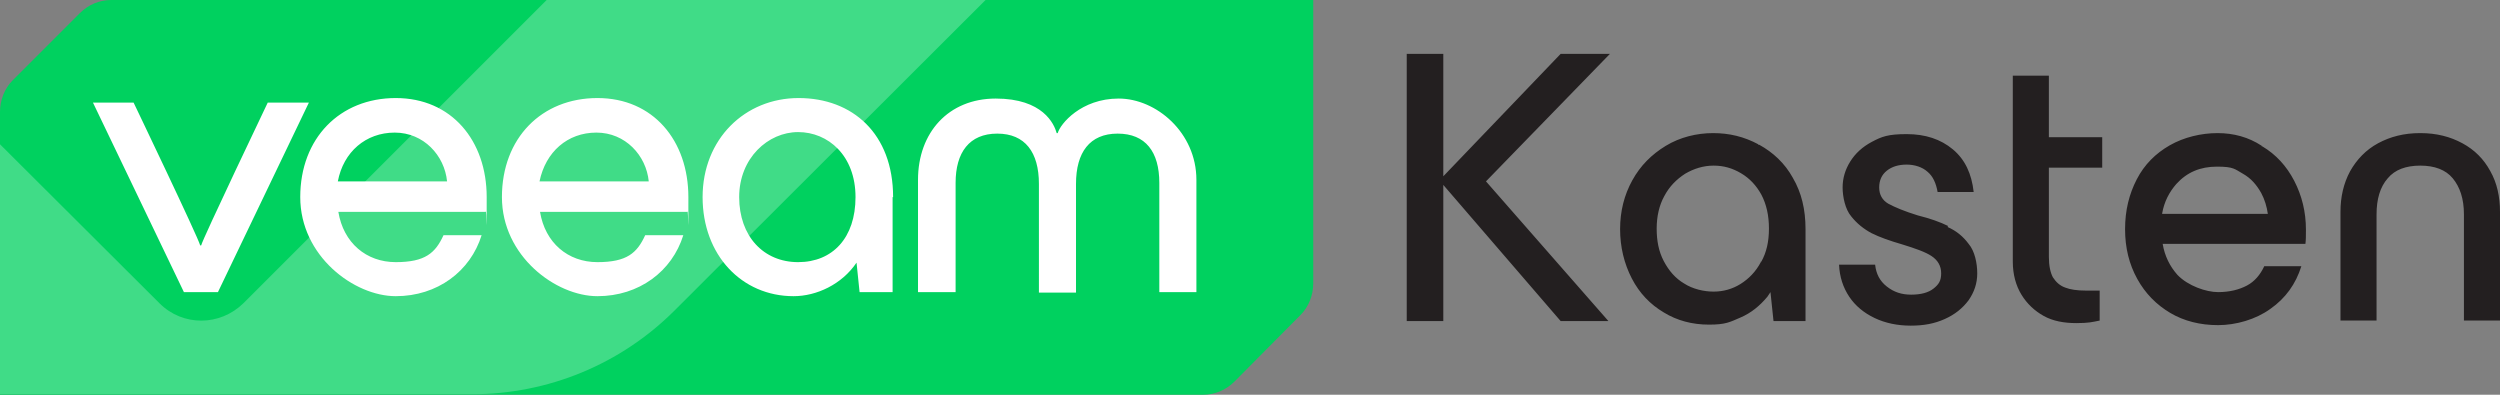 <svg xmlns="http://www.w3.org/2000/svg" viewBox="0 0 492.1 77.7"><rect x="0" y="0" width="492.1" height="77.7" fill="#808080" stroke="none"/><defs><style>.cls-1{fill:#fff}.cls-3{fill:#231f20}</style></defs><g><path d="m307.2 10.6-23.1 24.1V10.6h-7.2v52.6h7.2V36.4l23.1 26.8h9.4l-24.1-27.5 24.4-25.1h-9.7zM346.1 28.4c-2.8-1.5-5.7-2.2-8.9-2.2s-6.5.8-9.3 2.5c-2.8 1.7-5 3.9-6.6 6.8s-2.4 6.1-2.4 9.6.8 6.8 2.3 9.7c1.5 2.9 3.6 5.1 6.3 6.7 2.6 1.6 5.6 2.4 8.9 2.4s4.1-.5 6.2-1.4 3.8-2.3 5.3-4.1l.6-.9.6 5.7h6.3V45.1c0-3.9-.8-7.2-2.5-10.1-1.6-2.9-3.9-5-6.6-6.5h-.2Zm.5 23.2c-1 1.9-2.4 3.3-4 4.3s-3.4 1.5-5.3 1.5-4.1-.5-5.8-1.6c-1.7-1-3-2.5-4-4.4s-1.4-4-1.4-6.4.5-4.6 1.5-6.4c1-1.9 2.4-3.3 4.1-4.4 1.7-1 3.6-1.6 5.6-1.6s3.7.5 5.4 1.5c1.7 1 3 2.4 4 4.2 1 1.9 1.5 4.1 1.5 6.7s-.5 4.7-1.5 6.5h-.1ZM383.5 44.5c-1.6-.8-3.6-1.5-6-2.1-2.6-.8-4.5-1.6-5.8-2.3-1.2-.7-1.8-1.8-1.8-3.2s.5-2.5 1.5-3.3 2.3-1.2 3.9-1.2 3.1.5 4.1 1.4c1.1.9 1.7 2.3 2 4h7.1c-.4-3.6-1.7-6.4-4.1-8.4s-5.4-3-9.1-3-4.9.5-6.8 1.5-3.3 2.3-4.3 3.9-1.5 3.3-1.5 5.1.5 4.3 1.7 5.7c1.1 1.4 2.5 2.5 4 3.3 1.6.8 3.6 1.5 6 2.2 2.6.8 4.6 1.5 5.8 2.3s1.9 1.9 1.9 3.4-.5 2.2-1.5 3-2.5 1.2-4.4 1.2-3.4-.5-4.8-1.6-2.1-2.5-2.3-4.3H362c.1 2.4.8 4.5 2 6.3s2.9 3.2 5 4.2 4.5 1.5 7.1 1.5 4.7-.4 6.7-1.3 3.5-2.1 4.7-3.7c1.1-1.6 1.7-3.3 1.7-5.3s-.5-4.4-1.7-5.8c-1.1-1.5-2.5-2.6-4.1-3.3v-.2ZM403.4 14.9h-7.2v36.6c0 2.5.6 4.7 1.7 6.5s2.6 3.2 4.4 4.2 4 1.4 6.4 1.4 3.1-.2 4.6-.5v-5.9h-2.7c-1.7 0-3.1-.2-4.1-.6-1.1-.4-1.8-1.1-2.4-2-.5-.9-.8-2.3-.8-4V33h10.5v-6h-10.5V14.9h.1ZM445.2 28.7c-2.6-1.7-5.5-2.5-8.7-2.5s-6.6.8-9.4 2.4c-2.8 1.6-5 3.8-6.5 6.7-1.5 2.9-2.3 6.1-2.3 9.8s.8 6.9 2.4 9.8 3.8 5.1 6.5 6.7 5.9 2.4 9.4 2.4 7.4-1.1 10.3-3.2c3-2.1 5-4.9 6.1-8.4h-7.3c-.8 1.7-1.9 3-3.4 3.8s-3.4 1.3-5.7 1.3-5.9-1.2-8-3.4c-1.5-1.7-2.5-3.7-2.9-6.1h28.1c.1-.7.1-1.7.1-2.8 0-3.5-.8-6.7-2.3-9.6s-3.6-5.2-6.3-6.8h-.1ZM425.6 42c.4-2.3 1.4-4.2 2.8-5.8 2.1-2.3 4.7-3.4 8-3.4s3.5.5 5.1 1.4 2.7 2.2 3.6 3.8c.7 1.3 1.1 2.7 1.3 4.1h-20.8ZM490.2 33.7c-1.3-2.4-3.1-4.2-5.5-5.5-2.4-1.3-5.1-2-8.3-2s-5.9.7-8.3 2c-2.4 1.3-4.2 3.2-5.5 5.5-1.3 2.4-1.9 5.1-1.9 8v21.4h7.1V42.2c0-3 .7-5.4 2.2-7.1 1.4-1.7 3.6-2.5 6.4-2.5s5 .8 6.4 2.5 2.2 4 2.2 7.1v20.9h7.1V41.7c0-3-.6-5.7-1.9-8Z" class="cls-3"/><path d="M15.7 2.6 2.5 15.8C.9 17.4 0 19.7 0 22v55.7h236.8c2.3 0 4.5-.9 6.2-2.6L256 62c1.6-1.6 2.5-3.9 2.5-6.2V0H21.9c-2.3 0-4.5.9-6.2 2.6Z" style="fill:#00d15f"/><path d="m194 0-61.2 61.1c-10.6 10.6-24.9 16.5-39.9 16.5H0V28.4l31.4 31.3c4.6 4.6 11.9 4.5 16.5 0L107.6 0H194Z" style="fill:#40dc87"/><path d="M36.2 57.5 18.3 20.2h8s12.8 26.7 13.1 28.1h.2c.3-1.3 13.1-28.1 13.1-28.1h8.1L42.9 57.5h-6.8.1ZM95.5 41.7H66.6c1 6.1 5.5 9.9 11.3 9.9s7.8-1.8 9.4-5.3h7.5c-2.2 7.1-8.7 12-16.9 12s-18.8-7.9-18.8-19.5 7.8-19.5 18.8-19.5 17.9 8.4 17.9 19.5 0 1.8-.2 2.9h-.1Zm-28.9-6H88c-.5-5.1-4.6-9.6-10.3-9.6s-10.1 3.8-11.2 9.6ZM135.2 41.7h-28.9c1 6.1 5.5 9.9 11.3 9.9s7.8-1.8 9.4-5.3h7.5c-2.2 7.1-8.7 12-16.9 12s-18.8-7.9-18.8-19.5 7.8-19.5 18.8-19.5 17.9 8.4 17.9 19.5 0 1.8-.2 2.9h-.1Zm-28.9-6h21.4c-.5-5.1-4.6-9.6-10.3-9.6s-10 3.8-11.2 9.6h.1ZM175.7 38.8v18.7h-6.5l-.6-5.8c-2.9 4.3-7.9 6.6-12.4 6.6-10.2 0-17.9-8.1-17.9-19.5s8.3-19.5 18.9-19.5 18.6 7 18.6 19.5h-.1Zm-7.3 0c0-8.2-5.4-12.8-11.3-12.8s-11.6 5.1-11.6 12.8 4.8 12.8 11.6 12.8 11.3-4.8 11.3-12.8ZM180.7 57.5V35.4c0-9.3 6-16 15.3-16s11.5 5 12 6.8h.2c.5-1.8 4.6-6.8 12-6.8s15.3 6.7 15.3 16v22.1h-7.3V36c0-6.1-2.7-9.7-8.2-9.7s-8.2 3.7-8.2 9.9v21.4h-7.3V36.2c0-6.2-2.7-9.9-8.2-9.9s-8.2 3.7-8.2 9.7v21.5h-7.4Z" class="cls-1"/></g></svg>
